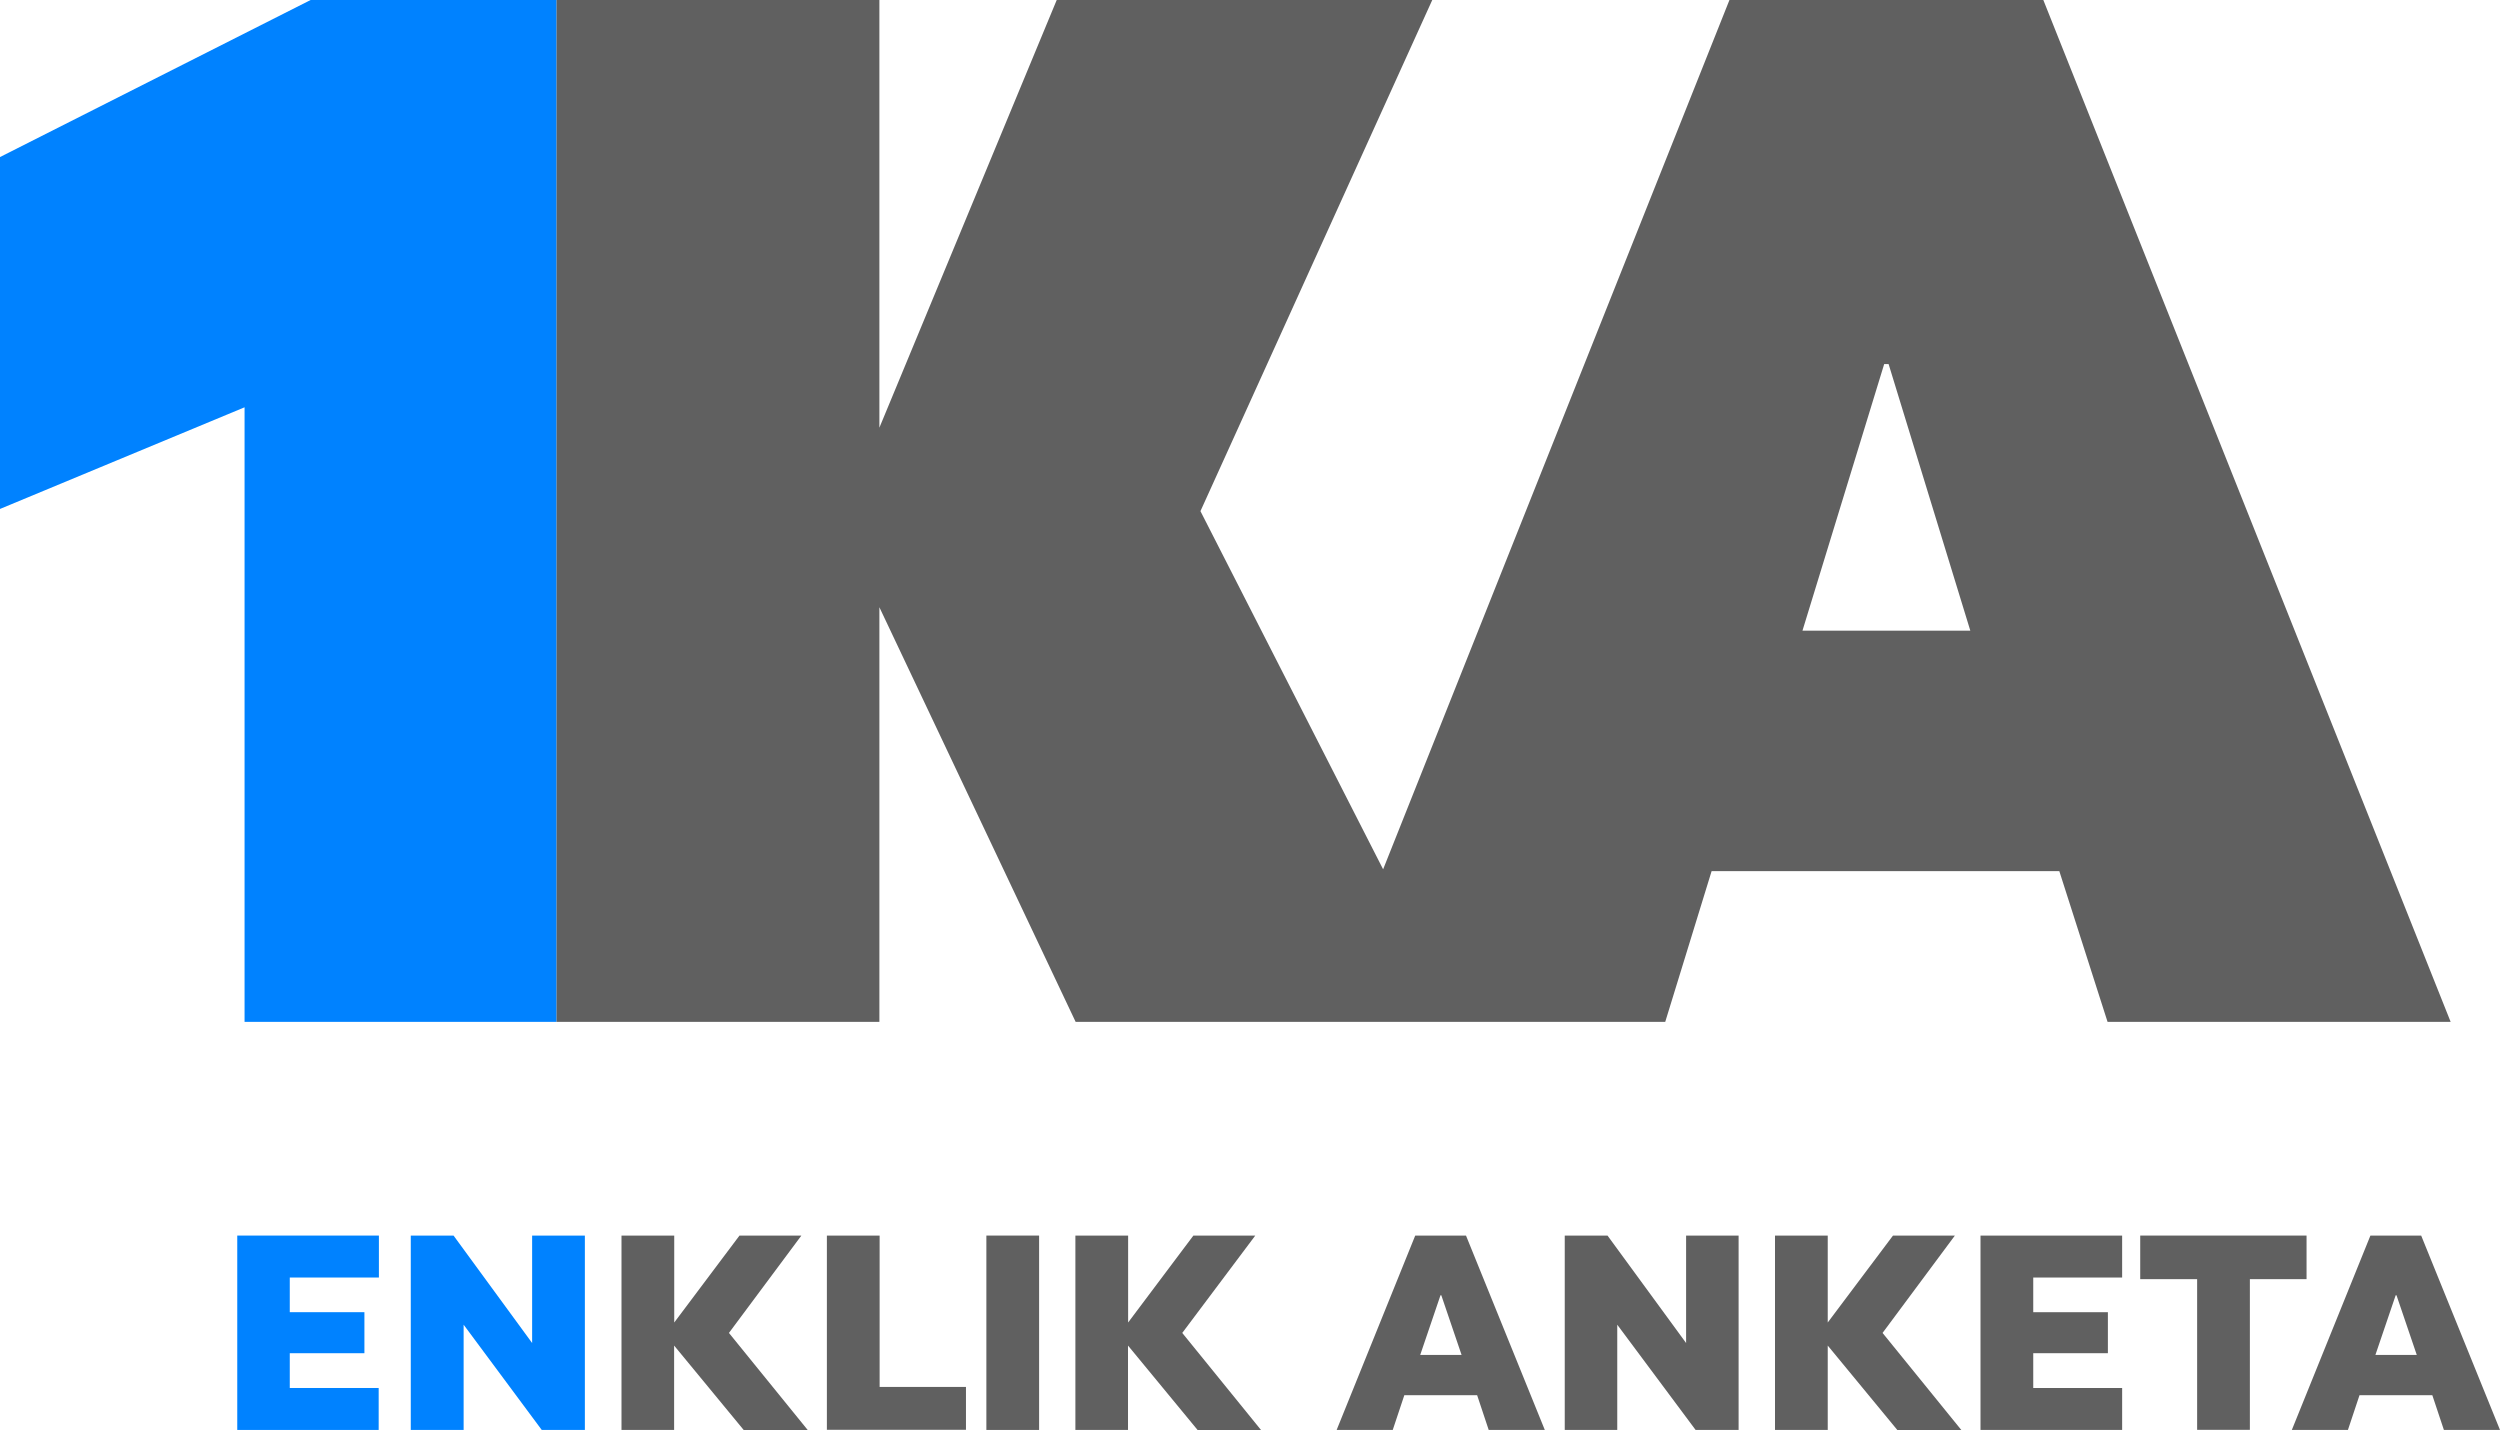 <svg xmlns="http://www.w3.org/2000/svg" viewBox="0 0 215.69 123.38"><defs><style>.cls-1{fill:#0082ff;}.cls-2{fill:#606060;}</style></defs><title>1ka slo</title><g id="Layer_2" data-name="Layer 2"><g id="Layer_2-2" data-name="Layer 2"><path class="cls-1" d="M25,110.21v3h6.44v3.54H25v3h7.67v3.62H20.47V106.6H32.69v3.62H25Z"/><path class="cls-1" d="M50.46,106.6v16.77H46.74L40,114.29v9.08H35.44V106.6h3.69l6.78,9.27V106.6Z"/><path class="cls-2" d="M64.16,123.37l-6-7.28v7.28H53.62V106.6h4.55v7.5l5.63-7.5h5.34L62.89,115l6.8,8.38H64.16Z"/><path class="cls-2" d="M83.34,119.65v3.71h-12V106.6h4.55v13.06h7.45Z"/><path class="cls-2" d="M85.1,106.6h4.55v16.77H85.1Z"/><path class="cls-2" d="M103.32,123.37l-6-7.28v7.28H92.78V106.6h4.55v7.5l5.63-7.5h5.34L102,115l6.8,8.38h-5.48Z"/><path class="cls-2" d="M122.1,106.6h4.38l6.8,16.77h-4.84l-1-3h-6.28l-1,3h-4.84Zm4,10.3-1.75-5.15h-.07l-1.75,5.15Z"/><path class="cls-2" d="M150,106.6v16.77h-3.71l-6.76-9.08v9.08H135V106.6h3.69l6.78,9.27V106.6Z"/><path class="cls-2" d="M163.69,123.37l-6-7.28v7.28h-4.55V106.6h4.55v7.5l5.63-7.5h5.34l-6.24,8.4,6.8,8.38h-5.53Z"/><path class="cls-2" d="M175.42,110.21v3h6.44v3.54h-6.44v3h7.67v3.62H170.87V106.6h12.22v3.62h-7.67Z"/><path class="cls-2" d="M199,110.36h-4.89v13h-4.55v-13h-4.91V106.6H199Z"/><path class="cls-2" d="M204.51,106.6h4.38l6.8,16.77h-4.84l-1-3h-6.28l-1,3h-4.84Zm4,10.3-1.75-5.15h-.07l-1.75,5.15Z"/><path class="cls-2" d="M176.29,0H149.21L119.33,75,103.57,44.1l20-44.1H91.17L75.87,36.9V0H48V88.16H75.87V52.39L92.8,88.16h50.87l4-13h30l4.16,13h29.6ZM155.51,54.41l7.05-23h.38l7.05,23Z"/><path class="cls-1" d="M21.1,35.14,0,43.91V13.55L26.8,0H48V88.16H21.1v-53Z"/></g></g></svg>